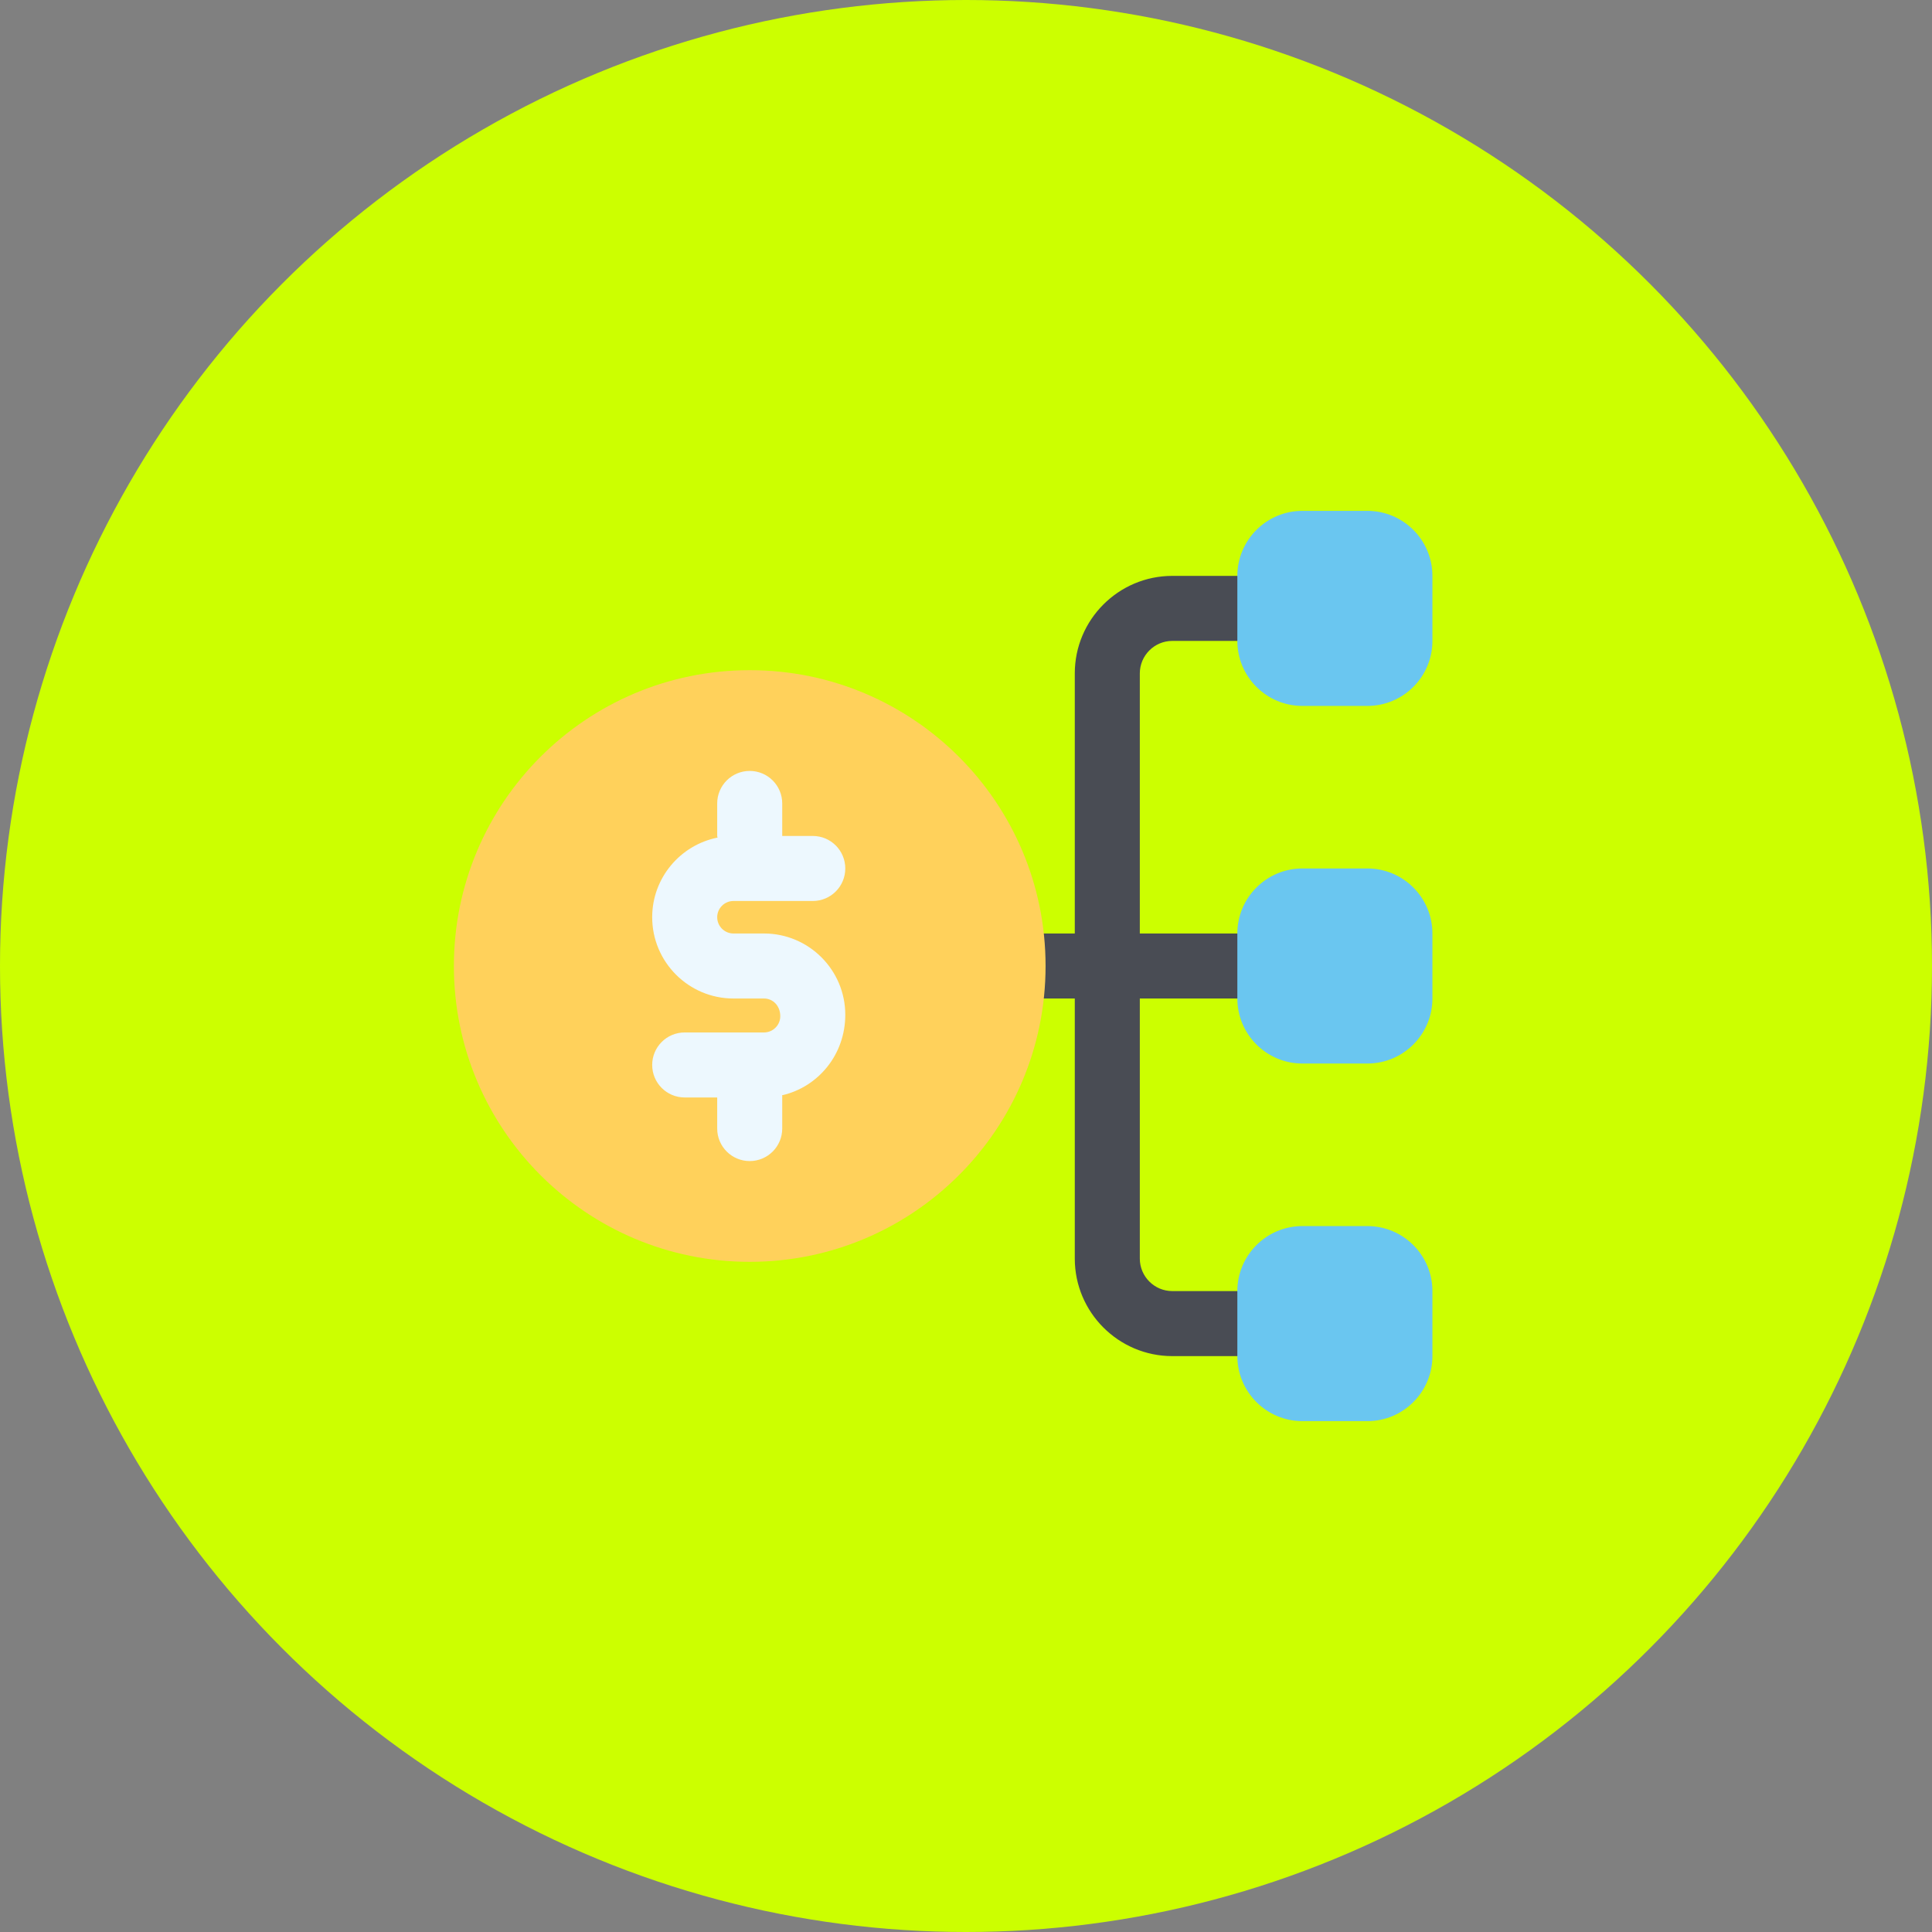 <svg width="91" height="91" viewBox="0 0 91 91" fill="none" xmlns="http://www.w3.org/2000/svg">
<rect x="0" y="0" width="91" height="91" fill="#808080" stroke="none"/>
<circle cx="45.5" cy="45.5" r="45.5" fill="#CCFF00"/>
<path d="M61.341 62.344C61.341 63.189 60.657 63.875 59.81 63.875H55.218C52.685 63.875 50.624 61.814 50.624 59.281V47.031H47.715C46.868 47.031 46.184 46.345 46.184 45.5C46.184 44.655 46.868 43.969 47.715 43.969H50.624V31.719C50.624 29.186 52.685 27.125 55.218 27.125H58.281C59.127 27.125 59.812 27.811 59.812 28.656C59.812 29.502 59.127 30.188 58.281 30.188H55.218C54.373 30.188 53.687 30.875 53.687 31.719V43.969H59.812C60.658 43.969 61.343 44.655 61.343 45.5C61.343 46.345 60.658 47.031 59.812 47.031H53.687V59.281C53.687 60.125 54.373 60.812 55.218 60.812H59.81C60.657 60.812 61.341 61.498 61.341 62.344Z" fill="#494C54"/>
<path d="M67.469 60.812V63.875C67.469 65.564 66.095 66.938 64.406 66.938H61.344C59.655 66.938 58.281 65.564 58.281 63.875V60.812C58.281 59.123 59.655 57.75 61.344 57.75H64.406C66.095 57.75 67.469 59.123 67.469 60.812ZM64.406 40.906H61.344C59.655 40.906 58.281 42.28 58.281 43.969V47.031C58.281 48.72 59.655 50.094 61.344 50.094H64.406C66.095 50.094 67.469 48.72 67.469 47.031V43.969C67.469 42.28 66.095 40.906 64.406 40.906ZM64.406 24.062H61.344C59.655 24.062 58.281 25.436 58.281 27.125V30.188C58.281 31.877 59.655 33.25 61.344 33.25H64.406C66.095 33.25 67.469 31.877 67.469 30.188V27.125C67.469 25.436 66.095 24.062 64.406 24.062Z" fill="#6AC6F0"/>
<path d="M35.313 59.434C43.009 59.434 49.248 53.196 49.248 45.5C49.248 37.804 43.009 31.566 35.313 31.566C27.617 31.566 21.379 37.804 21.379 45.5C21.379 53.196 27.617 59.434 35.313 59.434Z" fill="#FFD15B"/>
<path d="M35.986 43.969H34.547C34.126 43.969 33.781 43.626 33.781 43.203C33.781 42.781 34.126 42.438 34.547 42.438H38.283C39.13 42.438 39.814 41.752 39.814 40.906C39.814 40.061 39.13 39.375 38.283 39.375H36.844V37.844C36.844 36.998 36.159 36.312 35.312 36.312C34.466 36.312 33.781 36.998 33.781 37.844V39.375C33.781 39.403 33.795 39.424 33.797 39.452C32.043 39.802 30.719 41.35 30.719 43.203C30.719 45.313 32.435 47.031 34.547 47.031H35.986C36.407 47.031 36.752 47.374 36.752 47.864C36.752 48.287 36.407 48.63 35.986 48.63H32.25C31.403 48.63 30.719 49.316 30.719 50.161C30.719 51.006 31.403 51.692 32.25 51.692H33.781V53.156C33.781 54.002 34.466 54.688 35.312 54.688C36.159 54.688 36.844 54.002 36.844 53.156V51.625C36.844 51.613 36.838 51.602 36.836 51.59C38.539 51.201 39.814 49.673 39.814 47.797C39.814 45.687 38.098 43.969 35.986 43.969Z" fill="#EDF8FE"/>
</svg>
